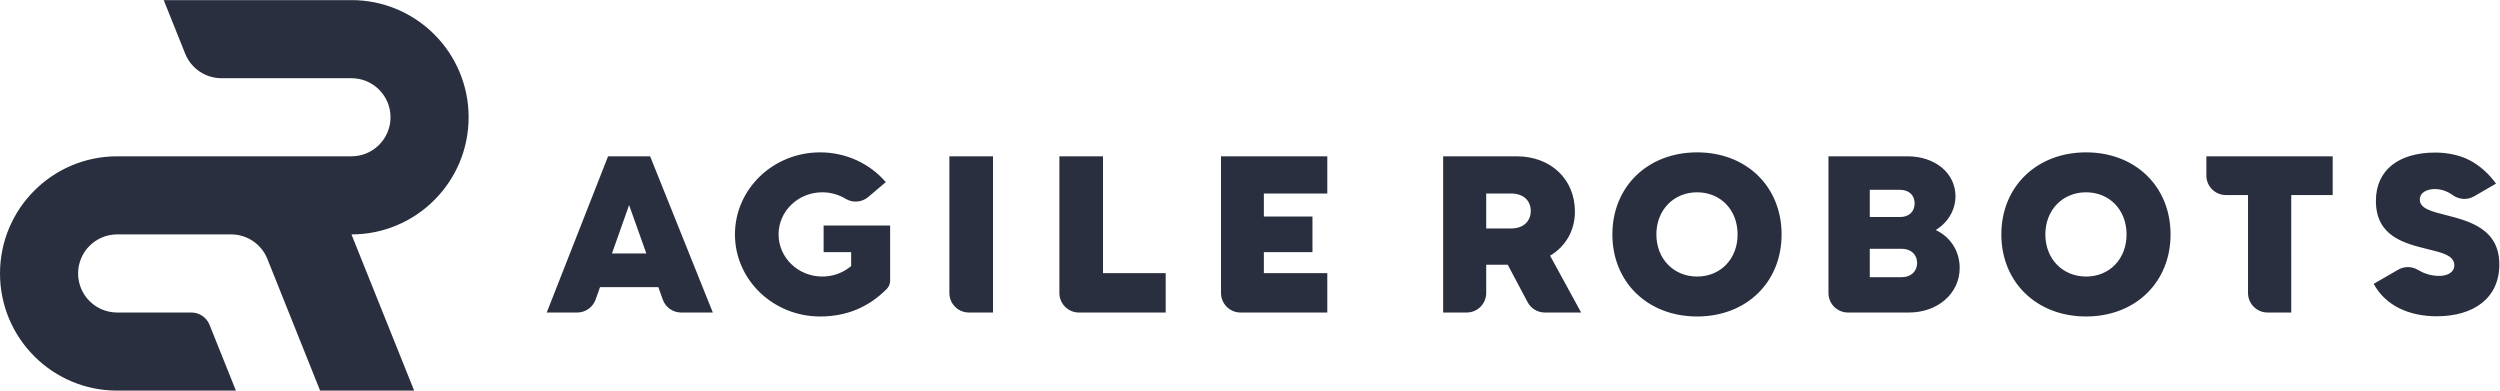 <svg xmlns:dc="http://purl.org/dc/elements/1.1/" xmlns:cc="http://creativecommons.org/ns#" xmlns:rdf="http://www.w3.org/1999/02/22-rdf-syntax-ns#" xmlns:svg="http://www.w3.org/2000/svg" xmlns="http://www.w3.org/2000/svg" viewBox="0 0 362.84 56.693" height="56.693" width="362.84" xml:space="preserve" id="svg2"><defs id="defs6"></defs><g transform="matrix(1.333,0,0,-1.333,0,56.693)" id="g10"><g transform="scale(0.1)" id="g12"><path id="path14" style="fill:#2a2f3f;fill-opacity:1;fill-rule:nonzero;stroke:none" d="m 2655.91,124.91 c -9.87,0 -17.72,3.192 -23.22,6.52 -6.64,4.015 -14.93,4.093 -21.64,0.207 l -26.6,-15.399 c 12.95,-23.804 38.53,-35.297 68.77,-35.297 39.48,0 68.04,19.274 68.04,56.422 0,38.836 -32.74,47.2 -57.77,53.664 -16.03,4.016 -28.83,7.207 -28.83,16.883 0,7.934 8,11.559 16.35,11.559 7.63,0 14.2,-2.781 19.71,-6.723 6.83,-4.879 15.86,-5.387 23.12,-1.172 l 23.81,13.809 c -7.61,10.547 -17.57,19.75 -29.37,25.773 -9.18,4.688 -22.26,8.047 -36.7,8.047 -40.11,0 -64.71,-19.191 -64.71,-52.683 0,-38.719 31.37,-46.258 55.97,-52.372 16.18,-3.918 29.42,-7.007 29.42,-17.683 0,-7.934 -8.01,-11.555 -16.35,-11.555 z M 964.445,227.008 c -17.011,19.793 -42.718,32.41 -71.484,32.41 -51.223,0 -92.75,-40.004 -92.75,-89.344 0,-49.344 41.527,-89.344 92.75,-89.344 28.469,0 52.547,9.851 72.551,29.965 2.39,2.407 3.676,5.758 3.676,9.145 l -0.004,59.902 h -72.43 V 150.77 h 29.976 v -15.145 c -8.382,-7.102 -19.378,-11.41 -31.421,-11.41 -26.289,0 -47.606,20.531 -47.606,45.859 0,25.324 21.317,45.852 47.606,45.852 9.363,0 18.093,-2.602 25.453,-7.094 7.761,-4.738 17.711,-3.852 24.648,2.031 z M 2539.8,255.113 h -137.53 v -20.929 c 0,-11.743 9.52,-21.258 21.26,-21.258 h 24.09 V 106.293 c 0,-11.738 9.52,-21.258 21.26,-21.258 h 25.8 V 212.926 h 45.12 z m -406.11,-121.64 c 0,-27.563 -23.8,-48.438 -55.19,-48.438 h -66.43 c -11.74,0 -21.26,9.52 -21.26,21.258 v 148.82 h 86.12 c 30.16,0 52.18,-18.39 52.18,-43.515 0,-15.203 -8.53,-28.871 -21.51,-36.743 16.02,-7.578 26.09,-22.82 26.09,-41.382 z m -97.88,55.539 h 32.97 c 9.8,0 15.85,5.992 15.85,14.804 0,8.836 -6.05,14.805 -15.85,14.805 h -32.97 z m 51.52,-49.981 c 0,9.047 -6.62,15.399 -16.76,15.399 h -34.76 v -30.926 h 34.76 c 10.14,0 16.76,6.359 16.76,15.527 z m 275.96,31.039 c 0,-52.113 -38.28,-89.343 -91.99,-89.343 -53.82,0 -92.26,37.363 -92.26,89.343 0,51.981 38.44,89.348 92.26,89.348 53.71,0 91.99,-37.227 91.99,-89.348 z m -47.91,0 c 0,26.696 -18.51,45.86 -44.08,45.86 -25.57,0 -44.34,-19.305 -44.34,-45.86 0,-26.554 18.77,-45.855 44.34,-45.855 v -0.02 c 25.57,0 44.08,19.188 44.08,45.875 z m -375.59,0 c 0,-52.113 -38.28,-89.343 -91.99,-89.343 -53.83,0 -92.26,37.363 -92.26,89.343 0,51.981 38.43,89.348 92.26,89.348 53.71,0 91.99,-37.227 91.99,-89.348 z m -47.91,0 c 0,26.696 -18.51,45.86 -44.08,45.86 -25.57,0 -44.35,-19.305 -44.35,-45.86 0,-26.554 18.78,-45.855 44.35,-45.855 25.57,0 44.08,19.168 44.08,45.855 z M 1721.52,85.035 H 1682 c -7.87,0 -15.09,4.348 -18.78,11.301 l -21.61,40.738 h -23.44 v -30.777 c 0,-11.742 -9.52,-21.262 -21.26,-21.262 H 1571.3 V 255.109 h 80.19 c 36.68,0 63.26,-24.636 63.26,-60.179 0,-20.879 -10.21,-37.977 -27.01,-48.043 z m -54.84,110.602 c 0,10.957 -7.77,18.976 -21.27,18.976 h -27.24 v -38.054 h 27.24 c 13.5,0 21.27,8.113 21.27,19.078 z m -290.6,-67.692 v 22.828 H 1429 v 38.805 h -52.92 v 25.031 h 69.08 v 40.504 h -115.74 v -148.82 c 0,-11.738 9.52,-21.258 21.26,-21.258 h 94.48 v 42.91 z m -175.14,0 v 127.168 h -47.49 v -148.82 c 0,-11.738 9.52,-21.258 21.26,-21.258 h 94.48 v 42.91 z m -167.27,-21.652 c 0,-11.738 9.52,-21.258 21.26,-21.258 h 26.24 V 255.113 h -47.5 z m -367.393,43.016 h 37.461 l -18.781,52.711 z m 41.575,105.804 68.265,-170.078 h -34.484 c -8.988,0 -17.008,5.656 -20.028,14.125 l -4.812,13.512 h -63.5 L 648.516,99.191 C 645.508,90.707 637.48,85.035 628.477,85.035 h -33.2 l 66.786,170.078 z m -466.75,85.047 c -17.372,0 -33,10.57 -39.465,26.695 l -23.387,58.34 h 204.426 c 70.453,0 127.558,-57.109 127.558,-127.554 0,-70.453 -57.105,-127.559 -127.558,-127.559 L 450.934,0 H 348.531 l -57.418,143.383 c -6.461,16.133 -22.093,26.711 -39.476,26.711 l -124.078,-0.012 c -23.485,0 -42.516,-19.039 -42.516,-42.523 0,-23.481 19.031,-42.516 42.516,-42.516 h 80.832 c 8.691,0 16.504,-5.289 19.734,-13.352 L 256.871,0 H 127.559 C 57.105,0 0,57.113 0,127.559 0,198.008 57.105,255.117 127.559,255.117 h 255.117 c 23.488,0 42.519,19.035 42.519,42.524 0,23.476 -19.031,42.515 -42.519,42.515 l -141.574,0.004"></path></g></g></svg>